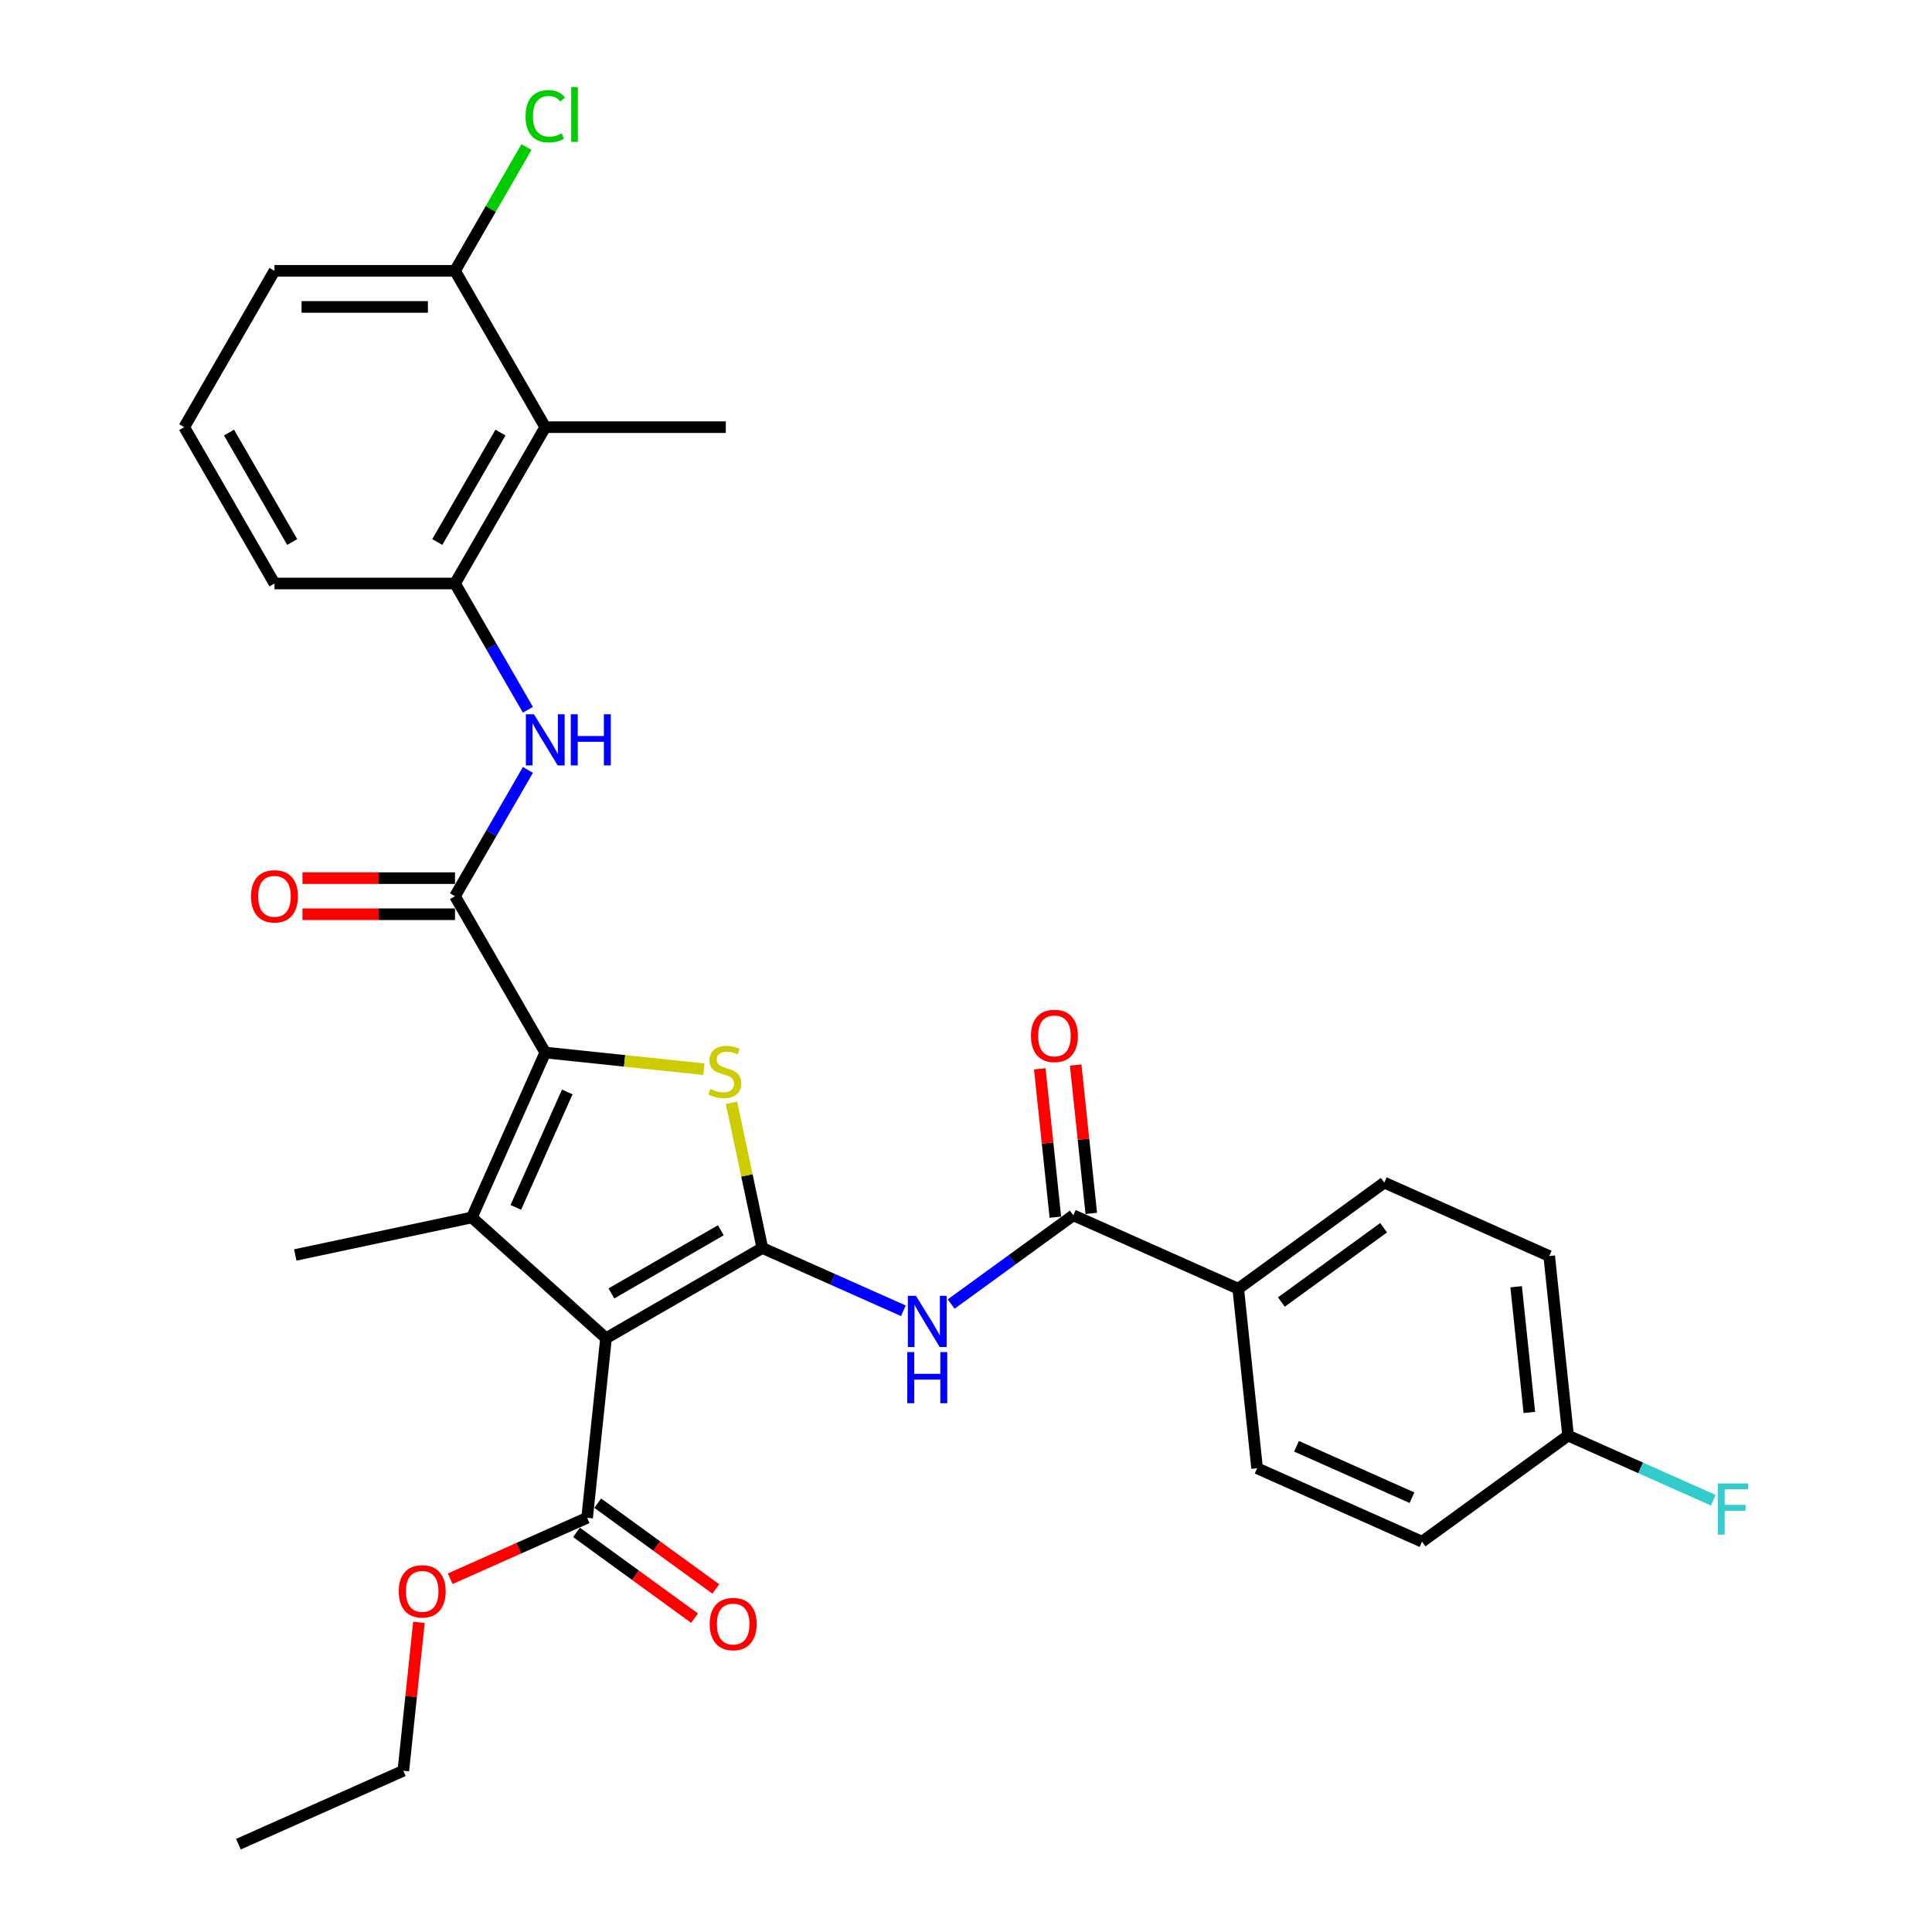 <?xml version='1.0' encoding='iso-8859-1'?>
<svg version='1.1' baseProfile='full'
              xmlns='http://www.w3.org/2000/svg'
                      xmlns:rdkit='http://www.rdkit.org/xml'
                      xmlns:xlink='http://www.w3.org/1999/xlink'
                  xml:space='preserve'
width='1000px' height='1000px' viewBox='0 0 1000 1000'>
<!-- END OF HEADER -->
<rect style='opacity:1.0;fill:#FFFFFF;stroke:none' width='1000' height='1000' x='0' y='0'> </rect>
<path class='bond-0' d='M 394.588,645.954 L 313.666,692.674' style='fill:none;fill-rule:evenodd;stroke:#000000;stroke-width:6px;stroke-linecap:butt;stroke-linejoin:miter;stroke-opacity:1' />
<path class='bond-0' d='M 373.106,636.777 L 316.46,669.482' style='fill:none;fill-rule:evenodd;stroke:#000000;stroke-width:6px;stroke-linecap:butt;stroke-linejoin:miter;stroke-opacity:1' />
<path class='bond-3' d='M 394.588,645.954 L 386.601,608.374' style='fill:none;fill-rule:evenodd;stroke:#000000;stroke-width:6px;stroke-linecap:butt;stroke-linejoin:miter;stroke-opacity:1' />
<path class='bond-3' d='M 386.601,608.374 L 378.613,570.794' style='fill:none;fill-rule:evenodd;stroke:#CCCC00;stroke-width:6px;stroke-linecap:butt;stroke-linejoin:miter;stroke-opacity:1' />
<path class='bond-5' d='M 394.588,645.954 L 431.084,662.203' style='fill:none;fill-rule:evenodd;stroke:#000000;stroke-width:6px;stroke-linecap:butt;stroke-linejoin:miter;stroke-opacity:1' />
<path class='bond-5' d='M 431.084,662.203 L 467.58,678.452' style='fill:none;fill-rule:evenodd;stroke:#0000FF;stroke-width:6px;stroke-linecap:butt;stroke-linejoin:miter;stroke-opacity:1' />
<path class='bond-2' d='M 313.666,692.674 L 244.225,630.15' style='fill:none;fill-rule:evenodd;stroke:#000000;stroke-width:6px;stroke-linecap:butt;stroke-linejoin:miter;stroke-opacity:1' />
<path class='bond-8' d='M 313.666,692.674 L 303.898,785.604' style='fill:none;fill-rule:evenodd;stroke:#000000;stroke-width:6px;stroke-linecap:butt;stroke-linejoin:miter;stroke-opacity:1' />
<path class='bond-1' d='M 282.231,544.787 L 323.286,549.102' style='fill:none;fill-rule:evenodd;stroke:#000000;stroke-width:6px;stroke-linecap:butt;stroke-linejoin:miter;stroke-opacity:1' />
<path class='bond-1' d='M 323.286,549.102 L 364.34,553.417' style='fill:none;fill-rule:evenodd;stroke:#CCCC00;stroke-width:6px;stroke-linecap:butt;stroke-linejoin:miter;stroke-opacity:1' />
<path class='bond-4' d='M 282.231,544.787 L 235.511,463.864' style='fill:none;fill-rule:evenodd;stroke:#000000;stroke-width:6px;stroke-linecap:butt;stroke-linejoin:miter;stroke-opacity:1' />
<path class='bond-31' d='M 282.231,544.787 L 244.225,630.15' style='fill:none;fill-rule:evenodd;stroke:#000000;stroke-width:6px;stroke-linecap:butt;stroke-linejoin:miter;stroke-opacity:1' />
<path class='bond-31' d='M 293.603,565.193 L 266.999,624.947' style='fill:none;fill-rule:evenodd;stroke:#000000;stroke-width:6px;stroke-linecap:butt;stroke-linejoin:miter;stroke-opacity:1' />
<path class='bond-18' d='M 244.225,630.15 L 152.826,649.577' style='fill:none;fill-rule:evenodd;stroke:#000000;stroke-width:6px;stroke-linecap:butt;stroke-linejoin:miter;stroke-opacity:1' />
<path class='bond-7' d='M 235.511,463.864 L 254.377,431.187' style='fill:none;fill-rule:evenodd;stroke:#000000;stroke-width:6px;stroke-linecap:butt;stroke-linejoin:miter;stroke-opacity:1' />
<path class='bond-7' d='M 254.377,431.187 L 273.243,398.509' style='fill:none;fill-rule:evenodd;stroke:#0000FF;stroke-width:6px;stroke-linecap:butt;stroke-linejoin:miter;stroke-opacity:1' />
<path class='bond-12' d='M 235.511,454.52 L 196.032,454.52' style='fill:none;fill-rule:evenodd;stroke:#000000;stroke-width:6px;stroke-linecap:butt;stroke-linejoin:miter;stroke-opacity:1' />
<path class='bond-12' d='M 196.032,454.52 L 156.553,454.52' style='fill:none;fill-rule:evenodd;stroke:#FF0000;stroke-width:6px;stroke-linecap:butt;stroke-linejoin:miter;stroke-opacity:1' />
<path class='bond-12' d='M 235.511,473.209 L 196.032,473.209' style='fill:none;fill-rule:evenodd;stroke:#000000;stroke-width:6px;stroke-linecap:butt;stroke-linejoin:miter;stroke-opacity:1' />
<path class='bond-12' d='M 196.032,473.209 L 156.553,473.209' style='fill:none;fill-rule:evenodd;stroke:#FF0000;stroke-width:6px;stroke-linecap:butt;stroke-linejoin:miter;stroke-opacity:1' />
<path class='bond-6' d='M 492.323,674.971 L 523.935,652.004' style='fill:none;fill-rule:evenodd;stroke:#0000FF;stroke-width:6px;stroke-linecap:butt;stroke-linejoin:miter;stroke-opacity:1' />
<path class='bond-6' d='M 523.935,652.004 L 555.547,629.036' style='fill:none;fill-rule:evenodd;stroke:#000000;stroke-width:6px;stroke-linecap:butt;stroke-linejoin:miter;stroke-opacity:1' />
<path class='bond-11' d='M 555.547,629.036 L 640.91,667.042' style='fill:none;fill-rule:evenodd;stroke:#000000;stroke-width:6px;stroke-linecap:butt;stroke-linejoin:miter;stroke-opacity:1' />
<path class='bond-14' d='M 564.84,628.06 L 560.804,589.659' style='fill:none;fill-rule:evenodd;stroke:#000000;stroke-width:6px;stroke-linecap:butt;stroke-linejoin:miter;stroke-opacity:1' />
<path class='bond-14' d='M 560.804,589.659 L 556.768,551.258' style='fill:none;fill-rule:evenodd;stroke:#FF0000;stroke-width:6px;stroke-linecap:butt;stroke-linejoin:miter;stroke-opacity:1' />
<path class='bond-14' d='M 546.254,630.013 L 542.218,591.612' style='fill:none;fill-rule:evenodd;stroke:#000000;stroke-width:6px;stroke-linecap:butt;stroke-linejoin:miter;stroke-opacity:1' />
<path class='bond-14' d='M 542.218,591.612 L 538.182,553.212' style='fill:none;fill-rule:evenodd;stroke:#FF0000;stroke-width:6px;stroke-linecap:butt;stroke-linejoin:miter;stroke-opacity:1' />
<path class='bond-9' d='M 273.243,367.374 L 254.377,334.697' style='fill:none;fill-rule:evenodd;stroke:#0000FF;stroke-width:6px;stroke-linecap:butt;stroke-linejoin:miter;stroke-opacity:1' />
<path class='bond-9' d='M 254.377,334.697 L 235.511,302.019' style='fill:none;fill-rule:evenodd;stroke:#000000;stroke-width:6px;stroke-linecap:butt;stroke-linejoin:miter;stroke-opacity:1' />
<path class='bond-15' d='M 298.406,793.163 L 328.962,815.364' style='fill:none;fill-rule:evenodd;stroke:#000000;stroke-width:6px;stroke-linecap:butt;stroke-linejoin:miter;stroke-opacity:1' />
<path class='bond-15' d='M 328.962,815.364 L 359.518,837.564' style='fill:none;fill-rule:evenodd;stroke:#FF0000;stroke-width:6px;stroke-linecap:butt;stroke-linejoin:miter;stroke-opacity:1' />
<path class='bond-15' d='M 309.391,778.044 L 339.947,800.245' style='fill:none;fill-rule:evenodd;stroke:#000000;stroke-width:6px;stroke-linecap:butt;stroke-linejoin:miter;stroke-opacity:1' />
<path class='bond-15' d='M 339.947,800.245 L 370.503,822.445' style='fill:none;fill-rule:evenodd;stroke:#FF0000;stroke-width:6px;stroke-linecap:butt;stroke-linejoin:miter;stroke-opacity:1' />
<path class='bond-19' d='M 303.898,785.604 L 268.459,801.383' style='fill:none;fill-rule:evenodd;stroke:#000000;stroke-width:6px;stroke-linecap:butt;stroke-linejoin:miter;stroke-opacity:1' />
<path class='bond-19' d='M 268.459,801.383 L 233.019,817.162' style='fill:none;fill-rule:evenodd;stroke:#FF0000;stroke-width:6px;stroke-linecap:butt;stroke-linejoin:miter;stroke-opacity:1' />
<path class='bond-10' d='M 235.511,302.019 L 282.231,221.097' style='fill:none;fill-rule:evenodd;stroke:#000000;stroke-width:6px;stroke-linecap:butt;stroke-linejoin:miter;stroke-opacity:1' />
<path class='bond-10' d='M 226.334,280.537 L 259.039,223.891' style='fill:none;fill-rule:evenodd;stroke:#000000;stroke-width:6px;stroke-linecap:butt;stroke-linejoin:miter;stroke-opacity:1' />
<path class='bond-25' d='M 235.511,302.019 L 142.069,302.019' style='fill:none;fill-rule:evenodd;stroke:#000000;stroke-width:6px;stroke-linecap:butt;stroke-linejoin:miter;stroke-opacity:1' />
<path class='bond-13' d='M 282.231,221.097 L 235.511,140.174' style='fill:none;fill-rule:evenodd;stroke:#000000;stroke-width:6px;stroke-linecap:butt;stroke-linejoin:miter;stroke-opacity:1' />
<path class='bond-26' d='M 282.231,221.097 L 375.673,221.097' style='fill:none;fill-rule:evenodd;stroke:#000000;stroke-width:6px;stroke-linecap:butt;stroke-linejoin:miter;stroke-opacity:1' />
<path class='bond-16' d='M 640.91,667.042 L 716.505,612.119' style='fill:none;fill-rule:evenodd;stroke:#000000;stroke-width:6px;stroke-linecap:butt;stroke-linejoin:miter;stroke-opacity:1' />
<path class='bond-16' d='M 663.234,673.923 L 716.151,635.477' style='fill:none;fill-rule:evenodd;stroke:#000000;stroke-width:6px;stroke-linecap:butt;stroke-linejoin:miter;stroke-opacity:1' />
<path class='bond-17' d='M 640.91,667.042 L 650.677,759.972' style='fill:none;fill-rule:evenodd;stroke:#000000;stroke-width:6px;stroke-linecap:butt;stroke-linejoin:miter;stroke-opacity:1' />
<path class='bond-21' d='M 235.511,140.174 L 254.005,108.141' style='fill:none;fill-rule:evenodd;stroke:#000000;stroke-width:6px;stroke-linecap:butt;stroke-linejoin:miter;stroke-opacity:1' />
<path class='bond-21' d='M 254.005,108.141 L 272.499,76.108' style='fill:none;fill-rule:evenodd;stroke:#00CC00;stroke-width:6px;stroke-linecap:butt;stroke-linejoin:miter;stroke-opacity:1' />
<path class='bond-33' d='M 235.511,140.174 L 142.069,140.174' style='fill:none;fill-rule:evenodd;stroke:#000000;stroke-width:6px;stroke-linecap:butt;stroke-linejoin:miter;stroke-opacity:1' />
<path class='bond-33' d='M 221.494,158.862 L 156.085,158.862' style='fill:none;fill-rule:evenodd;stroke:#000000;stroke-width:6px;stroke-linecap:butt;stroke-linejoin:miter;stroke-opacity:1' />
<path class='bond-22' d='M 716.505,612.119 L 801.868,650.125' style='fill:none;fill-rule:evenodd;stroke:#000000;stroke-width:6px;stroke-linecap:butt;stroke-linejoin:miter;stroke-opacity:1' />
<path class='bond-23' d='M 650.677,759.972 L 736.04,797.978' style='fill:none;fill-rule:evenodd;stroke:#000000;stroke-width:6px;stroke-linecap:butt;stroke-linejoin:miter;stroke-opacity:1' />
<path class='bond-23' d='M 671.083,748.6 L 730.837,775.204' style='fill:none;fill-rule:evenodd;stroke:#000000;stroke-width:6px;stroke-linecap:butt;stroke-linejoin:miter;stroke-opacity:1' />
<path class='bond-29' d='M 216.84,839.738 L 212.804,878.139' style='fill:none;fill-rule:evenodd;stroke:#FF0000;stroke-width:6px;stroke-linecap:butt;stroke-linejoin:miter;stroke-opacity:1' />
<path class='bond-29' d='M 212.804,878.139 L 208.768,916.539' style='fill:none;fill-rule:evenodd;stroke:#000000;stroke-width:6px;stroke-linecap:butt;stroke-linejoin:miter;stroke-opacity:1' />
<path class='bond-20' d='M 811.636,743.054 L 736.04,797.978' style='fill:none;fill-rule:evenodd;stroke:#000000;stroke-width:6px;stroke-linecap:butt;stroke-linejoin:miter;stroke-opacity:1' />
<path class='bond-24' d='M 811.636,743.054 L 849.215,759.786' style='fill:none;fill-rule:evenodd;stroke:#000000;stroke-width:6px;stroke-linecap:butt;stroke-linejoin:miter;stroke-opacity:1' />
<path class='bond-24' d='M 849.215,759.786 L 886.795,776.517' style='fill:none;fill-rule:evenodd;stroke:#33CCCC;stroke-width:6px;stroke-linecap:butt;stroke-linejoin:miter;stroke-opacity:1' />
<path class='bond-32' d='M 811.636,743.054 L 801.868,650.125' style='fill:none;fill-rule:evenodd;stroke:#000000;stroke-width:6px;stroke-linecap:butt;stroke-linejoin:miter;stroke-opacity:1' />
<path class='bond-32' d='M 791.585,731.068 L 784.748,666.018' style='fill:none;fill-rule:evenodd;stroke:#000000;stroke-width:6px;stroke-linecap:butt;stroke-linejoin:miter;stroke-opacity:1' />
<path class='bond-27' d='M 142.069,302.019 L 95.349,221.097' style='fill:none;fill-rule:evenodd;stroke:#000000;stroke-width:6px;stroke-linecap:butt;stroke-linejoin:miter;stroke-opacity:1' />
<path class='bond-27' d='M 151.246,280.537 L 118.541,223.891' style='fill:none;fill-rule:evenodd;stroke:#000000;stroke-width:6px;stroke-linecap:butt;stroke-linejoin:miter;stroke-opacity:1' />
<path class='bond-28' d='M 95.349,221.097 L 142.069,140.174' style='fill:none;fill-rule:evenodd;stroke:#000000;stroke-width:6px;stroke-linecap:butt;stroke-linejoin:miter;stroke-opacity:1' />
<path class='bond-30' d='M 208.768,916.539 L 123.405,954.545' style='fill:none;fill-rule:evenodd;stroke:#000000;stroke-width:6px;stroke-linecap:butt;stroke-linejoin:miter;stroke-opacity:1' />
<path  class='atom-4' d='M 367.685 563.637
Q 367.984 563.749, 369.218 564.272
Q 370.451 564.795, 371.797 565.132
Q 373.18 565.431, 374.525 565.431
Q 377.03 565.431, 378.487 564.235
Q 379.945 563.001, 379.945 560.871
Q 379.945 559.413, 379.197 558.516
Q 378.487 557.619, 377.366 557.133
Q 376.245 556.647, 374.376 556.087
Q 372.021 555.377, 370.601 554.704
Q 369.218 554.031, 368.209 552.611
Q 367.237 551.19, 367.237 548.798
Q 367.237 545.472, 369.48 543.416
Q 371.759 541.36, 376.245 541.36
Q 379.31 541.36, 382.786 542.818
L 381.926 545.696
Q 378.749 544.388, 376.357 544.388
Q 373.778 544.388, 372.358 545.472
Q 370.937 546.518, 370.975 548.35
Q 370.975 549.77, 371.685 550.63
Q 372.432 551.489, 373.479 551.975
Q 374.563 552.461, 376.357 553.022
Q 378.749 553.769, 380.169 554.517
Q 381.59 555.264, 382.599 556.797
Q 383.645 558.292, 383.645 560.871
Q 383.645 564.534, 381.178 566.515
Q 378.749 568.458, 374.675 568.458
Q 372.32 568.458, 370.526 567.935
Q 368.769 567.449, 366.676 566.59
L 367.685 563.637
' fill='#CCCC00'/>
<path  class='atom-6' d='M 474.102 670.728
L 482.773 684.745
Q 483.633 686.128, 485.016 688.632
Q 486.399 691.136, 486.473 691.286
L 486.473 670.728
L 489.987 670.728
L 489.987 697.191
L 486.361 697.191
L 477.055 681.867
Q 475.971 680.073, 474.812 678.017
Q 473.691 675.961, 473.354 675.326
L 473.354 697.191
L 469.916 697.191
L 469.916 670.728
L 474.102 670.728
' fill='#0000FF'/>
<path  class='atom-6' d='M 469.598 699.837
L 473.186 699.837
L 473.186 711.088
L 486.716 711.088
L 486.716 699.837
L 490.305 699.837
L 490.305 726.3
L 486.716 726.3
L 486.716 714.078
L 473.186 714.078
L 473.186 726.3
L 469.598 726.3
L 469.598 699.837
' fill='#0000FF'/>
<path  class='atom-8' d='M 276.382 369.711
L 285.053 383.727
Q 285.913 385.11, 287.296 387.614
Q 288.679 390.118, 288.753 390.268
L 288.753 369.711
L 292.267 369.711
L 292.267 396.173
L 288.641 396.173
L 279.335 380.849
Q 278.251 379.055, 277.092 376.999
Q 275.971 374.943, 275.634 374.308
L 275.634 396.173
L 272.196 396.173
L 272.196 369.711
L 276.382 369.711
' fill='#0000FF'/>
<path  class='atom-8' d='M 295.444 369.711
L 299.032 369.711
L 299.032 380.961
L 312.562 380.961
L 312.562 369.711
L 316.15 369.711
L 316.15 396.173
L 312.562 396.173
L 312.562 383.951
L 299.032 383.951
L 299.032 396.173
L 295.444 396.173
L 295.444 369.711
' fill='#0000FF'/>
<path  class='atom-13' d='M 129.922 463.939
Q 129.922 457.585, 133.061 454.034
Q 136.201 450.484, 142.069 450.484
Q 147.937 450.484, 151.077 454.034
Q 154.217 457.585, 154.217 463.939
Q 154.217 470.368, 151.04 474.031
Q 147.863 477.656, 142.069 477.656
Q 136.238 477.656, 133.061 474.031
Q 129.922 470.405, 129.922 463.939
M 142.069 474.666
Q 146.106 474.666, 148.274 471.975
Q 150.479 469.247, 150.479 463.939
Q 150.479 458.744, 148.274 456.127
Q 146.106 453.474, 142.069 453.474
Q 138.033 453.474, 135.827 456.09
Q 133.659 458.706, 133.659 463.939
Q 133.659 469.284, 135.827 471.975
Q 138.033 474.666, 142.069 474.666
' fill='#FF0000'/>
<path  class='atom-15' d='M 533.632 536.182
Q 533.632 529.828, 536.772 526.277
Q 539.912 522.726, 545.78 522.726
Q 551.648 522.726, 554.787 526.277
Q 557.927 529.828, 557.927 536.182
Q 557.927 542.61, 554.75 546.273
Q 551.573 549.899, 545.78 549.899
Q 539.949 549.899, 536.772 546.273
Q 533.632 542.648, 533.632 536.182
M 545.78 546.909
Q 549.816 546.909, 551.984 544.218
Q 554.189 541.489, 554.189 536.182
Q 554.189 530.986, 551.984 528.37
Q 549.816 525.716, 545.78 525.716
Q 541.743 525.716, 539.538 528.333
Q 537.37 530.949, 537.37 536.182
Q 537.37 541.526, 539.538 544.218
Q 541.743 546.909, 545.78 546.909
' fill='#FF0000'/>
<path  class='atom-16' d='M 367.347 840.602
Q 367.347 834.248, 370.486 830.697
Q 373.626 827.147, 379.494 827.147
Q 385.362 827.147, 388.502 830.697
Q 391.641 834.248, 391.641 840.602
Q 391.641 847.031, 388.464 850.694
Q 385.287 854.319, 379.494 854.319
Q 373.663 854.319, 370.486 850.694
Q 367.347 847.068, 367.347 840.602
M 379.494 851.329
Q 383.531 851.329, 385.699 848.638
Q 387.904 845.91, 387.904 840.602
Q 387.904 835.407, 385.699 832.79
Q 383.531 830.137, 379.494 830.137
Q 375.457 830.137, 373.252 832.753
Q 371.084 835.369, 371.084 840.602
Q 371.084 845.947, 373.252 848.638
Q 375.457 851.329, 379.494 851.329
' fill='#FF0000'/>
<path  class='atom-20' d='M 206.388 823.685
Q 206.388 817.331, 209.528 813.78
Q 212.667 810.229, 218.535 810.229
Q 224.404 810.229, 227.543 813.78
Q 230.683 817.331, 230.683 823.685
Q 230.683 830.113, 227.506 833.776
Q 224.329 837.402, 218.535 837.402
Q 212.705 837.402, 209.528 833.776
Q 206.388 830.151, 206.388 823.685
M 218.535 834.412
Q 222.572 834.412, 224.74 831.721
Q 226.945 828.992, 226.945 823.685
Q 226.945 818.489, 224.74 815.873
Q 222.572 813.219, 218.535 813.219
Q 214.499 813.219, 212.294 815.836
Q 210.126 818.452, 210.126 823.685
Q 210.126 829.03, 212.294 831.721
Q 214.499 834.412, 218.535 834.412
' fill='#FF0000'/>
<path  class='atom-22' d='M 272.027 60.167
Q 272.027 53.589, 275.092 50.15
Q 278.195 46.674, 284.063 46.674
Q 289.52 46.674, 292.435 50.524
L 289.968 52.542
Q 287.838 49.739, 284.063 49.739
Q 280.063 49.739, 277.933 52.43
Q 275.84 55.084, 275.84 60.167
Q 275.84 65.4, 278.008 68.091
Q 280.213 70.782, 284.474 70.782
Q 287.389 70.782, 290.791 69.025
L 291.837 71.829
Q 290.454 72.726, 288.361 73.249
Q 286.268 73.772, 283.951 73.772
Q 278.195 73.772, 275.092 70.259
Q 272.027 66.745, 272.027 60.167
' fill='#00CC00'/>
<path  class='atom-22' d='M 295.649 45.067
L 299.088 45.067
L 299.088 73.436
L 295.649 73.436
L 295.649 45.067
' fill='#00CC00'/>
<path  class='atom-25' d='M 889.131 767.829
L 904.866 767.829
L 904.866 770.857
L 892.682 770.857
L 892.682 778.893
L 903.521 778.893
L 903.521 781.957
L 892.682 781.957
L 892.682 794.292
L 889.131 794.292
L 889.131 767.829
' fill='#33CCCC'/>
</svg>
